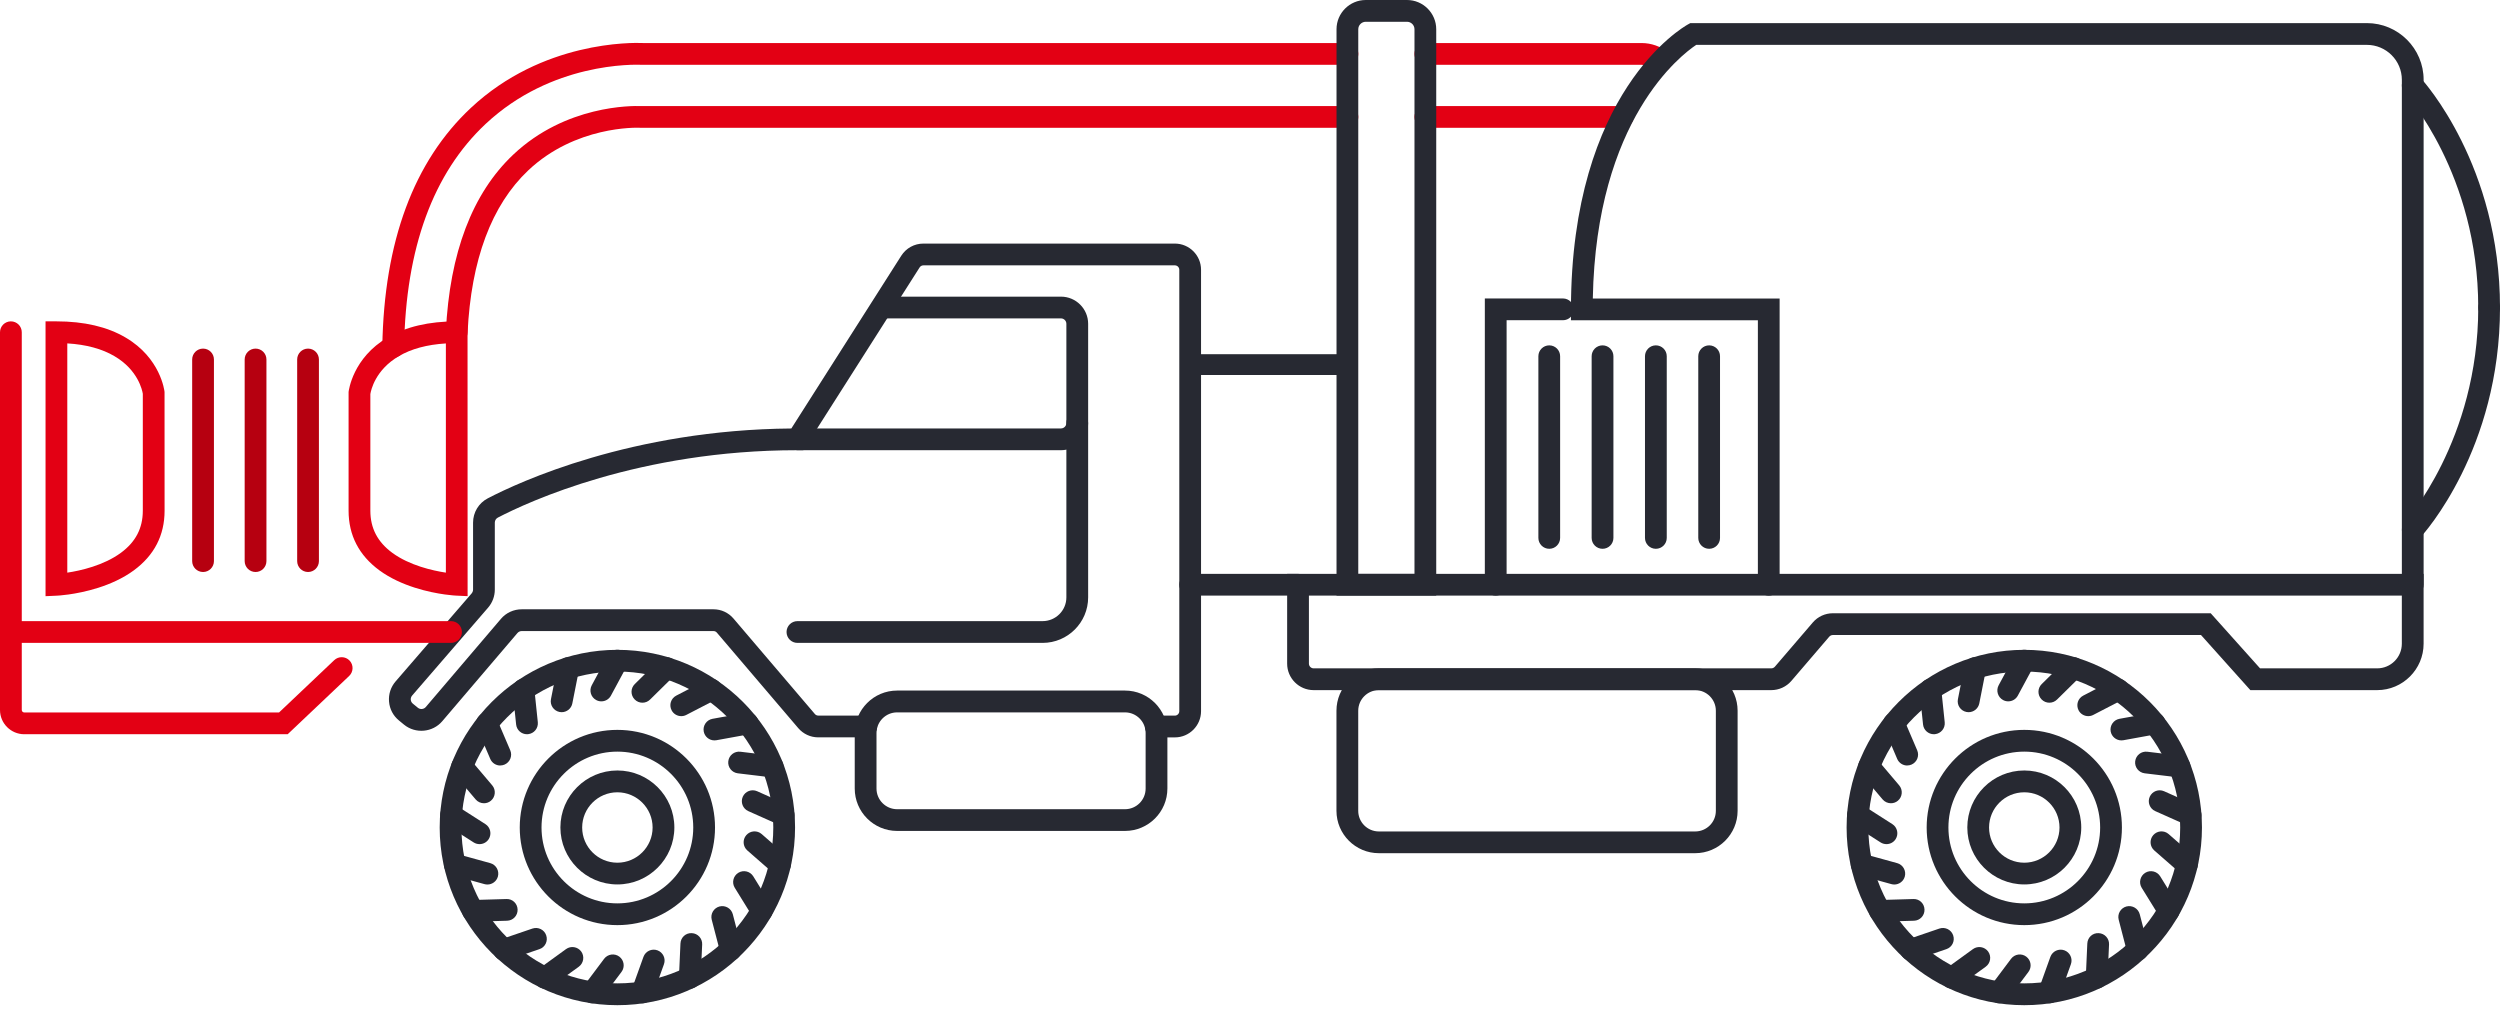 <svg width="120" height="49" viewBox="0 0 120 49" fill="none" xmlns="http://www.w3.org/2000/svg">
<path d="M29.634 42.453C28.126 42.453 26.899 41.226 26.899 39.718C26.899 38.209 28.126 36.983 29.634 36.983C31.143 36.983 32.369 38.209 32.369 39.718C32.369 41.226 31.143 42.453 29.634 42.453ZM29.634 38.03C28.703 38.03 27.944 38.788 27.944 39.72C27.944 40.652 28.703 41.41 29.634 41.41C30.566 41.41 31.325 40.652 31.325 39.72C31.325 38.788 30.566 38.03 29.634 38.03Z" fill="#272932"/>
<path d="M29.634 44.406C27.05 44.406 24.948 42.304 24.948 39.72C24.948 37.135 27.05 35.034 29.634 35.034C32.219 35.034 34.321 37.135 34.321 39.72C34.321 42.304 32.219 44.406 29.634 44.406ZM29.634 36.078C27.627 36.078 25.993 37.712 25.993 39.72C25.993 41.728 27.627 43.362 29.634 43.362C31.642 43.362 33.276 41.728 33.276 39.72C33.276 37.712 31.642 36.078 29.634 36.078Z" fill="#272932"/>
<path d="M29.634 48.249C24.931 48.249 21.105 44.423 21.105 39.72C21.105 35.017 24.931 31.192 29.634 31.192C34.337 31.192 38.163 35.017 38.163 39.72C38.163 44.423 34.337 48.249 29.634 48.249ZM29.634 32.234C25.508 32.234 22.15 35.592 22.15 39.718C22.15 43.845 25.508 47.202 29.634 47.202C33.76 47.202 37.118 43.845 37.118 39.718C37.118 35.592 33.76 32.234 29.634 32.234Z" fill="#272932"/>
<path d="M28.863 33.665C28.78 33.665 28.694 33.644 28.617 33.602C28.362 33.466 28.268 33.149 28.404 32.894L29.175 31.463C29.312 31.208 29.628 31.114 29.883 31.25C30.138 31.386 30.232 31.703 30.096 31.958L29.325 33.389C29.231 33.565 29.051 33.665 28.865 33.665H28.863Z" fill="#272932"/>
<path d="M26.96 34.185C26.927 34.185 26.893 34.181 26.858 34.175C26.576 34.118 26.39 33.845 26.446 33.561L26.762 31.966C26.818 31.684 27.092 31.5 27.376 31.555C27.658 31.611 27.844 31.885 27.788 32.169L27.472 33.763C27.424 34.012 27.205 34.185 26.96 34.185Z" fill="#272932"/>
<path d="M25.293 35.243C25.029 35.243 24.802 35.044 24.774 34.775L24.605 33.157C24.576 32.871 24.783 32.614 25.071 32.583C25.36 32.554 25.614 32.761 25.646 33.049L25.815 34.666C25.844 34.952 25.637 35.209 25.349 35.24C25.33 35.24 25.311 35.243 25.295 35.243H25.293Z" fill="#272932"/>
<path d="M24.012 36.745C23.81 36.745 23.617 36.626 23.532 36.427L22.892 34.931C22.78 34.666 22.903 34.359 23.168 34.246C23.433 34.133 23.741 34.256 23.854 34.522L24.493 36.016C24.606 36.281 24.482 36.588 24.217 36.701C24.15 36.73 24.081 36.742 24.012 36.742V36.745Z" fill="#272932"/>
<path d="M23.23 38.556C23.081 38.556 22.935 38.493 22.831 38.372L21.78 37.131C21.594 36.912 21.621 36.582 21.84 36.396C22.06 36.21 22.39 36.237 22.576 36.456L23.627 37.697C23.813 37.917 23.785 38.247 23.566 38.433C23.468 38.517 23.349 38.556 23.23 38.556Z" fill="#272932"/>
<path d="M23.017 40.518C22.921 40.518 22.823 40.491 22.737 40.437L21.367 39.561C21.124 39.407 21.053 39.083 21.208 38.84C21.363 38.598 21.686 38.527 21.929 38.681L23.299 39.557C23.542 39.712 23.613 40.035 23.458 40.278C23.358 40.434 23.191 40.518 23.017 40.518Z" fill="#272932"/>
<path d="M23.395 42.457C23.349 42.457 23.303 42.45 23.255 42.438L21.688 42.005C21.41 41.928 21.247 41.64 21.325 41.362C21.402 41.084 21.69 40.921 21.968 40.998L23.535 41.431C23.813 41.508 23.976 41.797 23.899 42.075C23.834 42.306 23.625 42.457 23.395 42.457Z" fill="#272932"/>
<path d="M22.7 44.245C22.418 44.245 22.186 44.022 22.177 43.738C22.169 43.449 22.395 43.209 22.683 43.201L24.308 43.153C24.601 43.14 24.837 43.372 24.845 43.658C24.854 43.947 24.628 44.187 24.34 44.195L22.714 44.243C22.714 44.243 22.704 44.243 22.698 44.243L22.7 44.245Z" fill="#272932"/>
<path d="M24.188 46.111C23.97 46.111 23.768 45.975 23.693 45.758C23.599 45.484 23.745 45.188 24.018 45.096L25.556 44.571C25.83 44.479 26.127 44.623 26.218 44.897C26.313 45.171 26.166 45.468 25.893 45.559L24.355 46.084C24.299 46.103 24.242 46.111 24.186 46.111H24.188Z" fill="#272932"/>
<path d="M26.159 47.457C25.998 47.457 25.838 47.382 25.737 47.242C25.568 47.008 25.62 46.682 25.852 46.512L27.169 45.557C27.402 45.388 27.728 45.441 27.898 45.672C28.067 45.904 28.015 46.232 27.783 46.402L26.466 47.356C26.375 47.423 26.266 47.457 26.159 47.457Z" fill="#272932"/>
<path d="M28.439 48.159C28.331 48.159 28.22 48.125 28.126 48.054C27.896 47.881 27.848 47.553 28.022 47.323L28.997 46.023C29.171 45.792 29.499 45.746 29.729 45.919C29.958 46.092 30.006 46.42 29.833 46.65L28.857 47.95C28.755 48.088 28.598 48.159 28.439 48.159Z" fill="#272932"/>
<path d="M30.827 48.159C30.768 48.159 30.71 48.148 30.651 48.127C30.38 48.029 30.238 47.73 30.336 47.459L30.886 45.929C30.984 45.658 31.282 45.518 31.554 45.614C31.826 45.712 31.968 46.011 31.87 46.282L31.32 47.812C31.243 48.025 31.042 48.159 30.829 48.159H30.827Z" fill="#272932"/>
<path d="M33.109 47.457C33.109 47.457 33.092 47.457 33.086 47.457C32.797 47.444 32.574 47.2 32.589 46.911L32.662 45.288C32.674 45 32.914 44.774 33.207 44.791C33.495 44.803 33.719 45.048 33.704 45.336L33.631 46.959C33.619 47.239 33.387 47.459 33.109 47.459V47.457Z" fill="#272932"/>
<path d="M35.079 46.111C34.847 46.111 34.634 45.955 34.573 45.721L34.163 44.147C34.09 43.867 34.26 43.583 34.538 43.51C34.818 43.439 35.102 43.606 35.175 43.884L35.584 45.457C35.657 45.737 35.488 46.021 35.21 46.094C35.166 46.105 35.123 46.111 35.079 46.111Z" fill="#272932"/>
<path d="M36.568 44.245C36.393 44.245 36.221 44.157 36.123 43.997L35.269 42.614C35.116 42.369 35.194 42.047 35.438 41.895C35.685 41.742 36.006 41.82 36.157 42.064L37.011 43.447C37.164 43.692 37.087 44.013 36.842 44.166C36.756 44.218 36.662 44.243 36.568 44.243V44.245Z" fill="#272932"/>
<path d="M37.44 42.022C37.319 42.022 37.196 41.981 37.098 41.893L35.873 40.823C35.656 40.633 35.633 40.303 35.823 40.086C36.013 39.868 36.343 39.845 36.561 40.035L37.785 41.105C38.002 41.295 38.025 41.626 37.835 41.843C37.733 41.962 37.587 42.02 37.443 42.02L37.44 42.022Z" fill="#272932"/>
<path d="M37.617 39.642C37.546 39.642 37.475 39.628 37.404 39.596L35.919 38.934C35.656 38.817 35.536 38.508 35.653 38.245C35.77 37.981 36.08 37.862 36.343 37.979L37.828 38.642C38.092 38.759 38.211 39.068 38.094 39.331C38.008 39.526 37.816 39.64 37.615 39.64L37.617 39.642Z" fill="#272932"/>
<path d="M37.089 37.317C37.068 37.317 37.047 37.317 37.026 37.313L35.414 37.119C35.127 37.083 34.923 36.824 34.958 36.538C34.992 36.252 35.251 36.049 35.539 36.083L37.152 36.277C37.438 36.312 37.643 36.571 37.607 36.858C37.576 37.123 37.35 37.317 37.089 37.317Z" fill="#272932"/>
<path d="M34.293 35.539C34.045 35.539 33.825 35.362 33.779 35.111C33.727 34.827 33.917 34.555 34.199 34.503L35.8 34.212C36.084 34.162 36.355 34.35 36.408 34.632C36.46 34.916 36.27 35.188 35.988 35.24L34.387 35.531C34.356 35.537 34.325 35.539 34.293 35.539Z" fill="#272932"/>
<path d="M32.701 34.375C32.513 34.375 32.329 34.273 32.237 34.093C32.103 33.836 32.204 33.523 32.461 33.389L33.904 32.641C34.159 32.508 34.475 32.608 34.608 32.865C34.742 33.122 34.642 33.435 34.385 33.569L32.941 34.317C32.864 34.357 32.782 34.375 32.701 34.375Z" fill="#272932"/>
<path d="M30.836 33.73C30.7 33.73 30.566 33.678 30.464 33.573C30.261 33.368 30.263 33.036 30.47 32.834L31.628 31.693C31.832 31.49 32.165 31.492 32.367 31.699C32.57 31.904 32.568 32.236 32.361 32.439L31.203 33.579C31.101 33.68 30.97 33.73 30.838 33.73H30.836Z" fill="#272932"/>
<path d="M97.166 42.453C95.657 42.453 94.431 41.226 94.431 39.718C94.431 38.209 95.657 36.983 97.166 36.983C98.674 36.983 99.9 38.209 99.9 39.718C99.9 41.226 98.674 42.453 97.166 42.453ZM97.166 38.03C96.234 38.03 95.475 38.788 95.475 39.72C95.475 40.652 96.234 41.41 97.166 41.41C98.097 41.41 98.856 40.652 98.856 39.72C98.856 38.788 98.097 38.03 97.166 38.03Z" fill="#272932"/>
<path d="M97.166 44.406C94.581 44.406 92.48 42.304 92.48 39.72C92.48 37.135 94.581 35.034 97.166 35.034C99.75 35.034 101.852 37.135 101.852 39.72C101.852 42.304 99.75 44.406 97.166 44.406ZM97.166 36.078C95.158 36.078 93.524 37.712 93.524 39.72C93.524 41.728 95.158 43.362 97.166 43.362C99.174 43.362 100.807 41.728 100.807 39.72C100.807 37.712 99.174 36.078 97.166 36.078Z" fill="#272932"/>
<path d="M97.165 48.249C92.462 48.249 88.637 44.423 88.637 39.72C88.637 35.017 92.462 31.192 97.165 31.192C101.868 31.192 105.694 35.017 105.694 39.72C105.694 44.423 101.868 48.249 97.165 48.249ZM97.165 32.234C93.039 32.234 89.681 35.592 89.681 39.718C89.681 43.845 93.039 47.202 97.165 47.202C101.292 47.202 104.649 43.845 104.649 39.718C104.649 35.592 101.292 32.234 97.165 32.234Z" fill="#272932"/>
<path d="M96.394 33.665C96.311 33.665 96.225 33.644 96.148 33.602C95.895 33.466 95.799 33.149 95.935 32.894L96.706 31.463C96.842 31.208 97.159 31.114 97.414 31.25C97.667 31.386 97.763 31.703 97.627 31.958L96.856 33.389C96.762 33.565 96.582 33.665 96.397 33.665H96.394Z" fill="#272932"/>
<path d="M94.494 34.185C94.46 34.185 94.427 34.181 94.391 34.175C94.107 34.118 93.923 33.845 93.98 33.56L94.295 31.966C94.352 31.682 94.627 31.498 94.909 31.555C95.194 31.611 95.377 31.885 95.321 32.169L95.006 33.763C94.956 34.012 94.738 34.185 94.494 34.185Z" fill="#272932"/>
<path d="M92.824 35.243C92.561 35.243 92.333 35.044 92.306 34.775L92.136 33.157C92.107 32.871 92.314 32.614 92.603 32.583C92.891 32.554 93.146 32.761 93.177 33.049L93.346 34.666C93.376 34.952 93.169 35.209 92.88 35.24C92.862 35.24 92.843 35.243 92.826 35.243H92.824Z" fill="#272932"/>
<path d="M91.546 36.745C91.343 36.745 91.151 36.626 91.065 36.427L90.426 34.931C90.313 34.666 90.436 34.359 90.701 34.246C90.967 34.133 91.274 34.256 91.387 34.522L92.026 36.016C92.139 36.281 92.016 36.588 91.75 36.701C91.683 36.73 91.614 36.742 91.546 36.742V36.745Z" fill="#272932"/>
<path d="M90.764 38.556C90.615 38.556 90.469 38.493 90.365 38.372L89.314 37.131C89.128 36.912 89.155 36.582 89.374 36.396C89.594 36.21 89.924 36.237 90.11 36.456L91.161 37.697C91.347 37.917 91.32 38.247 91.1 38.433C91.002 38.517 90.883 38.556 90.762 38.556H90.764Z" fill="#272932"/>
<path d="M90.55 40.518C90.454 40.518 90.356 40.491 90.27 40.437L88.9 39.561C88.657 39.407 88.586 39.083 88.741 38.84C88.895 38.598 89.219 38.527 89.462 38.681L90.832 39.557C91.075 39.712 91.146 40.035 90.991 40.278C90.891 40.434 90.724 40.518 90.55 40.518Z" fill="#272932"/>
<path d="M90.927 42.457C90.88 42.457 90.835 42.45 90.787 42.438L89.219 42.005C88.942 41.928 88.779 41.64 88.856 41.362C88.933 41.084 89.219 40.921 89.499 40.998L91.067 41.431C91.344 41.508 91.507 41.797 91.43 42.075C91.365 42.306 91.156 42.457 90.927 42.457Z" fill="#272932"/>
<path d="M90.231 44.245C89.949 44.245 89.717 44.022 89.708 43.738C89.7 43.449 89.926 43.209 90.214 43.201L91.84 43.153C92.134 43.14 92.368 43.372 92.376 43.658C92.385 43.947 92.159 44.187 91.871 44.195L90.245 44.243C90.245 44.243 90.235 44.243 90.229 44.243L90.231 44.245Z" fill="#272932"/>
<path d="M91.721 46.111C91.504 46.111 91.301 45.975 91.226 45.758C91.132 45.484 91.278 45.188 91.552 45.096L93.089 44.571C93.363 44.479 93.66 44.623 93.752 44.897C93.846 45.171 93.699 45.468 93.426 45.559L91.888 46.084C91.832 46.103 91.775 46.111 91.719 46.111H91.721Z" fill="#272932"/>
<path d="M93.694 47.457C93.533 47.457 93.372 47.382 93.269 47.242C93.1 47.008 93.152 46.682 93.384 46.512L94.701 45.557C94.935 45.388 95.26 45.441 95.43 45.672C95.599 45.906 95.547 46.232 95.315 46.402L93.999 47.356C93.907 47.423 93.798 47.457 93.691 47.457H93.694Z" fill="#272932"/>
<path d="M95.972 48.159C95.864 48.159 95.753 48.125 95.659 48.054C95.429 47.881 95.381 47.553 95.555 47.323L96.53 46.023C96.704 45.792 97.032 45.746 97.261 45.919C97.491 46.092 97.539 46.42 97.366 46.65L96.39 47.95C96.288 48.088 96.131 48.159 95.972 48.159Z" fill="#272932"/>
<path d="M98.36 48.159C98.302 48.159 98.241 48.148 98.184 48.127C97.913 48.029 97.771 47.73 97.869 47.459L98.418 45.929C98.517 45.658 98.816 45.518 99.087 45.614C99.359 45.712 99.501 46.011 99.403 46.282L98.853 47.812C98.776 48.025 98.575 48.159 98.362 48.159H98.36Z" fill="#272932"/>
<path d="M100.64 47.457C100.64 47.457 100.623 47.457 100.615 47.457C100.327 47.444 100.103 47.2 100.118 46.911L100.191 45.288C100.204 45 100.442 44.774 100.736 44.791C101.025 44.803 101.248 45.048 101.234 45.336L101.16 46.959C101.148 47.239 100.916 47.459 100.638 47.459L100.64 47.457Z" fill="#272932"/>
<path d="M102.612 46.111C102.38 46.111 102.167 45.955 102.106 45.721L101.697 44.147C101.624 43.867 101.793 43.583 102.071 43.51C102.349 43.439 102.635 43.606 102.708 43.884L103.117 45.457C103.191 45.737 103.021 46.021 102.743 46.094C102.7 46.105 102.656 46.111 102.612 46.111Z" fill="#272932"/>
<path d="M104.102 44.245C103.926 44.245 103.755 44.157 103.657 43.997L102.802 42.614C102.65 42.369 102.727 42.047 102.971 41.895C103.216 41.742 103.54 41.82 103.69 42.064L104.545 43.447C104.697 43.692 104.62 44.013 104.375 44.166C104.29 44.218 104.196 44.243 104.102 44.243V44.245Z" fill="#272932"/>
<path d="M104.974 42.022C104.852 42.022 104.729 41.981 104.631 41.893L103.407 40.823C103.189 40.633 103.166 40.303 103.356 40.086C103.547 39.868 103.877 39.845 104.094 40.035L105.318 41.105C105.536 41.295 105.559 41.626 105.368 41.843C105.264 41.962 105.12 42.02 104.976 42.02L104.974 42.022Z" fill="#272932"/>
<path d="M105.151 39.642C105.08 39.642 105.006 39.628 104.937 39.596L103.452 38.934C103.189 38.817 103.07 38.508 103.187 38.245C103.304 37.981 103.613 37.862 103.876 37.979L105.362 38.642C105.625 38.759 105.744 39.068 105.627 39.331C105.541 39.526 105.349 39.64 105.151 39.64V39.642Z" fill="#272932"/>
<path d="M104.621 37.317C104.6 37.317 104.579 37.317 104.558 37.313L102.945 37.119C102.659 37.083 102.454 36.824 102.489 36.538C102.525 36.252 102.784 36.049 103.07 36.083L104.683 36.277C104.969 36.312 105.174 36.571 105.139 36.858C105.107 37.123 104.882 37.317 104.621 37.317Z" fill="#272932"/>
<path d="M101.827 35.539C101.579 35.539 101.359 35.361 101.313 35.111C101.261 34.827 101.451 34.555 101.733 34.503L103.334 34.212C103.618 34.16 103.889 34.35 103.942 34.632C103.994 34.916 103.804 35.188 103.522 35.24L101.921 35.531C101.89 35.537 101.859 35.539 101.827 35.539Z" fill="#272932"/>
<path d="M100.235 34.375C100.047 34.375 99.863 34.273 99.771 34.093C99.64 33.836 99.738 33.523 99.995 33.389L101.438 32.641C101.695 32.508 102.009 32.608 102.143 32.865C102.274 33.122 102.176 33.435 101.919 33.569L100.475 34.317C100.398 34.357 100.317 34.375 100.235 34.375Z" fill="#272932"/>
<path d="M98.369 33.73C98.233 33.73 98.1 33.678 97.997 33.573C97.794 33.368 97.796 33.036 98.003 32.834L99.161 31.693C99.366 31.49 99.698 31.492 99.9 31.699C100.103 31.904 100.101 32.236 99.894 32.439L98.737 33.579C98.634 33.68 98.503 33.73 98.371 33.73H98.369Z" fill="#272932"/>
<path d="M56.393 35.395H55.48C55.191 35.395 54.957 35.161 54.957 34.873C54.957 34.584 55.191 34.35 55.48 34.35H56.393C56.51 34.35 56.606 34.254 56.606 34.137V12.948C56.606 12.831 56.51 12.737 56.393 12.737H44.323C44.249 12.737 44.183 12.774 44.143 12.835L38.558 21.61H38.272C30.696 21.61 25.354 24.086 23.898 24.844C23.808 24.89 23.751 24.984 23.751 25.084V28.302C23.751 28.617 23.638 28.924 23.432 29.163L19.782 33.387C19.717 33.462 19.713 33.546 19.717 33.588C19.721 33.63 19.738 33.711 19.815 33.774L20.057 33.972C20.17 34.064 20.341 34.05 20.436 33.939L24.042 29.708C24.292 29.413 24.658 29.246 25.042 29.246H34.248C34.618 29.246 34.965 29.407 35.205 29.687L39.114 34.273C39.154 34.321 39.214 34.348 39.275 34.348H41.581C41.87 34.348 42.104 34.582 42.104 34.871C42.104 35.159 41.87 35.393 41.581 35.393H39.275C38.907 35.393 38.558 35.232 38.318 34.952L34.409 30.366C34.369 30.318 34.311 30.291 34.248 30.291H25.042C24.963 30.291 24.888 30.326 24.836 30.387L21.229 34.618C20.768 35.159 19.945 35.234 19.393 34.783L19.151 34.584C18.873 34.357 18.703 34.035 18.674 33.68C18.643 33.322 18.756 32.978 18.99 32.706L22.64 28.482C22.681 28.431 22.707 28.369 22.707 28.304V25.087C22.707 24.593 22.978 24.146 23.415 23.919C24.907 23.141 30.322 20.63 37.984 20.567L43.261 12.275C43.493 11.911 43.89 11.692 44.323 11.692H56.393C57.086 11.692 57.65 12.256 57.65 12.948V34.137C57.65 34.831 57.086 35.395 56.393 35.395Z" fill="#272932"/>
<path d="M50.927 21.61H38.276C37.988 21.61 37.754 21.376 37.754 21.087C37.754 20.799 37.988 20.565 38.276 20.565H50.927C51.069 20.565 51.186 20.448 51.186 20.306V15.542C51.186 15.4 51.069 15.283 50.927 15.283H42.501C42.212 15.283 41.978 15.049 41.978 14.761C41.978 14.473 42.212 14.239 42.501 14.239H50.927C51.646 14.239 52.231 14.824 52.231 15.542V20.306C52.231 21.025 51.646 21.61 50.927 21.61Z" fill="#272932"/>
<path d="M114.104 33.126H108.017L105.648 30.481H87.979C87.912 30.481 87.849 30.51 87.805 30.56L85.986 32.683C85.743 32.965 85.392 33.126 85.02 33.126H63.056C62.353 33.126 61.783 32.556 61.783 31.854V27.545H116.333V30.897C116.333 32.125 115.332 33.126 114.104 33.126ZM108.483 32.081H114.104C114.758 32.081 115.288 31.551 115.288 30.897V28.59H62.828V31.854C62.828 31.979 62.93 32.081 63.056 32.081H85.02C85.087 32.081 85.15 32.052 85.194 32.002L87.014 29.879C87.256 29.597 87.607 29.436 87.979 29.436H106.114L108.483 32.081Z" fill="#272932"/>
<path d="M71.795 28.59C71.507 28.59 71.272 28.356 71.272 28.068V14.326H75.021C75.309 14.326 75.543 14.56 75.543 14.849C75.543 15.137 75.309 15.371 75.021 15.371H72.317V28.068C72.317 28.356 72.083 28.59 71.795 28.59Z" fill="#272932"/>
<path d="M115.811 25.945C115.684 25.945 115.558 25.899 115.458 25.807C115.247 25.613 115.233 25.283 115.427 25.07C115.462 25.032 118.956 21.142 118.956 14.763C118.956 14.475 119.19 14.241 119.478 14.241C119.766 14.241 120 14.475 120 14.763C120 21.568 116.35 25.609 116.196 25.778C116.093 25.891 115.953 25.947 115.811 25.947V25.945Z" fill="#272932"/>
<path d="M119.478 15.283C119.189 15.283 118.955 15.049 118.955 14.761C118.955 8.359 115.462 4.492 115.426 4.455C115.23 4.241 115.245 3.911 115.458 3.717C115.671 3.521 116.001 3.535 116.195 3.748C116.35 3.918 120 7.958 120 14.763C120 15.052 119.766 15.286 119.478 15.286V15.283Z" fill="#272932"/>
<path d="M54 39.885H43.062C41.94 39.885 41.027 38.972 41.027 37.85V35.182C41.027 34.06 41.94 33.147 43.062 33.147H54C55.122 33.147 56.035 34.06 56.035 35.182V37.85C56.035 38.972 55.122 39.885 54 39.885ZM43.062 34.194C42.517 34.194 42.072 34.639 42.072 35.184V37.852C42.072 38.397 42.517 38.842 43.062 38.842H54C54.545 38.842 54.99 38.399 54.99 37.852V35.184C54.99 34.639 54.545 34.194 54 34.194H43.062Z" fill="#272932"/>
<path d="M81.37 40.953H66.185C65.063 40.953 64.15 40.04 64.15 38.918V34.114C64.15 32.992 65.063 32.079 66.185 32.079H81.37C82.492 32.079 83.405 32.992 83.405 34.114V38.918C83.405 40.04 82.492 40.953 81.37 40.953ZM66.185 33.126C65.64 33.126 65.195 33.569 65.195 34.117V38.92C65.195 39.465 65.638 39.91 66.185 39.91H81.37C81.916 39.91 82.361 39.467 82.361 38.92V34.117C82.361 33.571 81.918 33.126 81.37 33.126H66.185Z" fill="#272932"/>
<path d="M74.364 26.342C74.076 26.342 73.842 26.108 73.842 25.82V17.099C73.842 16.811 74.076 16.577 74.364 16.577C74.653 16.577 74.886 16.811 74.886 17.099V25.82C74.886 26.108 74.653 26.342 74.364 26.342Z" fill="#272932"/>
<path d="M76.922 26.342C76.633 26.342 76.399 26.108 76.399 25.82V17.099C76.399 16.811 76.633 16.577 76.922 16.577C77.21 16.577 77.444 16.811 77.444 17.099V25.82C77.444 26.108 77.21 26.342 76.922 26.342Z" fill="#272932"/>
<path d="M79.481 26.342C79.193 26.342 78.959 26.108 78.959 25.82V17.099C78.959 16.811 79.193 16.577 79.481 16.577C79.77 16.577 80.004 16.811 80.004 17.099V25.82C80.004 26.108 79.77 26.342 79.481 26.342Z" fill="#272932"/>
<path d="M82.039 26.342C81.751 26.342 81.517 26.108 81.517 25.82V17.099C81.517 16.811 81.751 16.577 82.039 16.577C82.327 16.577 82.561 16.811 82.561 17.099V25.82C82.561 26.108 82.327 26.342 82.039 26.342Z" fill="#272932"/>
<path d="M18.873 17.17C18.873 17.17 18.867 17.17 18.865 17.17C18.576 17.166 18.346 16.927 18.351 16.639C18.432 11.598 19.861 7.743 22.602 5.179C26.039 1.964 30.337 2.041 30.88 2.066H64.677C64.965 2.066 65.199 2.3 65.199 2.589C65.199 2.877 64.965 3.111 64.677 3.111H30.845C30.406 3.09 26.47 2.994 23.317 5.942C20.791 8.305 19.473 11.909 19.397 16.656C19.393 16.942 19.159 17.17 18.875 17.17H18.873Z" fill="#E30014"/>
<path d="M21.923 16.47C21.923 16.47 21.907 16.47 21.898 16.47C21.61 16.455 21.388 16.211 21.401 15.923C21.583 12.139 22.671 9.277 24.637 7.421C27.155 5.042 30.343 5.075 30.757 5.092H30.792H64.677C64.965 5.092 65.199 5.326 65.199 5.614C65.199 5.902 64.965 6.136 64.677 6.136H30.748L30.69 6.132C30.567 6.126 27.623 6.036 25.354 8.18C23.593 9.845 22.613 12.467 22.444 15.973C22.431 16.253 22.199 16.47 21.921 16.47H21.923Z" fill="#E30014"/>
<path d="M79.743 3.443C79.628 3.443 79.513 3.405 79.417 3.328C79.24 3.186 79.024 3.111 78.797 3.111H68.417C68.129 3.111 67.894 2.877 67.894 2.589C67.894 2.3 68.129 2.066 68.417 2.066H78.797C79.258 2.066 79.71 2.225 80.071 2.513C80.297 2.693 80.332 3.023 80.153 3.247C80.05 3.376 79.898 3.443 79.745 3.443H79.743Z" fill="#E30014"/>
<path d="M77.883 6.134H68.417C68.129 6.134 67.894 5.9 67.894 5.612C67.894 5.324 68.129 5.09 68.417 5.09H77.883C78.172 5.09 78.406 5.324 78.406 5.612C78.406 5.9 78.172 6.134 77.883 6.134Z" fill="#E30014"/>
<path d="M64.329 18H57.671C57.301 18 57 17.776 57 17.5C57 17.224 57.301 17 57.671 17H64.329C64.699 17 65 17.224 65 17.5C65 17.776 64.699 18 64.329 18Z" fill="#272932"/>
<path d="M62.306 28.59H57.127C56.839 28.59 56.605 28.356 56.605 28.068C56.605 27.779 56.839 27.545 57.127 27.545H62.306C62.595 27.545 62.829 27.779 62.829 28.068C62.829 28.356 62.595 28.59 62.306 28.59Z" fill="#272932"/>
<path d="M22.447 28.615L21.899 28.59C21.899 28.59 21.676 28.58 21.348 28.534C20.627 28.434 19.263 28.147 18.21 27.376C17.23 26.656 16.732 25.692 16.732 24.514V18.812C16.743 18.745 16.929 17.181 18.609 16.197C19.478 15.685 20.591 15.424 21.92 15.424H22.442V15.946L22.445 28.613L22.447 28.615ZM17.777 18.904V24.514C17.777 25.354 18.122 26.014 18.828 26.534C19.655 27.14 20.761 27.389 21.402 27.487V16.485C20.493 16.541 19.735 16.746 19.139 17.099C18.011 17.759 17.806 18.737 17.779 18.906L17.777 18.904Z" fill="#E30014"/>
<path d="M2.186 28.615V15.425H2.708C4.039 15.425 5.155 15.687 6.026 16.201C7.706 17.183 7.892 18.75 7.898 18.814V18.871L7.9 24.516C7.9 25.694 7.403 26.658 6.423 27.378C5.37 28.151 4.005 28.436 3.285 28.536C2.955 28.582 2.739 28.592 2.731 28.592L2.184 28.617L2.186 28.615ZM3.23 16.485V27.487C3.87 27.391 4.977 27.142 5.804 26.534C6.511 26.014 6.855 25.354 6.855 24.514V18.902C6.83 18.745 6.63 17.761 5.495 17.097C4.898 16.744 4.137 16.537 3.23 16.483V16.485Z" fill="#E30014"/>
<path d="M9.747 27.456C9.458 27.456 9.224 27.222 9.224 26.933V17.256C9.224 16.967 9.458 16.733 9.747 16.733C10.035 16.733 10.269 16.967 10.269 17.256V26.933C10.269 27.222 10.035 27.456 9.747 27.456Z" fill="#B60010"/>
<path d="M12.267 27.456C11.978 27.456 11.744 27.222 11.744 26.933V17.256C11.744 16.967 11.978 16.733 12.267 16.733C12.555 16.733 12.789 16.967 12.789 17.256V26.933C12.789 27.222 12.555 27.456 12.267 27.456Z" fill="#B60010"/>
<path d="M14.786 27.456C14.498 27.456 14.264 27.222 14.264 26.933V17.256C14.264 16.967 14.498 16.733 14.786 16.733C15.074 16.733 15.308 16.967 15.308 17.256V26.933C15.308 27.222 15.074 27.456 14.786 27.456Z" fill="#B60010"/>
<path d="M50.045 30.859H38.276C37.988 30.859 37.754 30.625 37.754 30.337C37.754 30.049 37.988 29.814 38.276 29.814H50.045C50.674 29.814 51.186 29.303 51.186 28.674V20.306C51.186 20.018 51.42 19.784 51.708 19.784C51.997 19.784 52.231 20.018 52.231 20.306V28.674C52.231 29.879 51.251 30.859 50.045 30.859Z" fill="#272932"/>
<path d="M13.81 35.243H1.164C0.522 35.243 0 34.72 0 34.079V29.815H21.649C21.938 29.815 22.172 30.049 22.172 30.337C22.172 30.625 21.938 30.859 21.649 30.859H1.045V34.079C1.045 34.146 1.099 34.198 1.164 34.198H13.395L16.042 31.689C16.251 31.49 16.581 31.499 16.779 31.707C16.978 31.916 16.969 32.246 16.761 32.445L13.812 35.24L13.81 35.243Z" fill="#E30014"/>
<path d="M0.522 30.859C0.234 30.859 0 30.625 0 30.337V15.948C0 15.659 0.234 15.425 0.522 15.425C0.811 15.425 1.045 15.659 1.045 15.948V30.337C1.045 30.625 0.811 30.859 0.522 30.859Z" fill="#E30014"/>
<path d="M68.939 28.59H64.153V1.404C64.153 0.629 64.784 0 65.557 0H67.535C68.31 0 68.939 0.631 68.939 1.404V28.59ZM65.197 27.546H67.895V1.404C67.895 1.206 67.734 1.045 67.535 1.045H65.557C65.358 1.045 65.197 1.206 65.197 1.404V27.546Z" fill="#272932"/>
<path d="M115.811 28.59C115.523 28.59 115.289 28.356 115.289 28.068V3.83C115.289 2.906 114.537 2.154 113.611 2.154H81.419C80.713 2.624 76.614 5.718 76.455 14.328H85.422V28.07C85.422 28.358 85.188 28.592 84.9 28.592C84.612 28.592 84.378 28.358 84.378 28.07V15.373H75.406V14.851C75.406 4.394 80.79 1.302 81.018 1.174L81.135 1.109H113.611C115.112 1.109 116.334 2.329 116.334 3.83V28.068C116.334 28.356 116.1 28.59 115.811 28.59Z" fill="#272932"/>
</svg>
